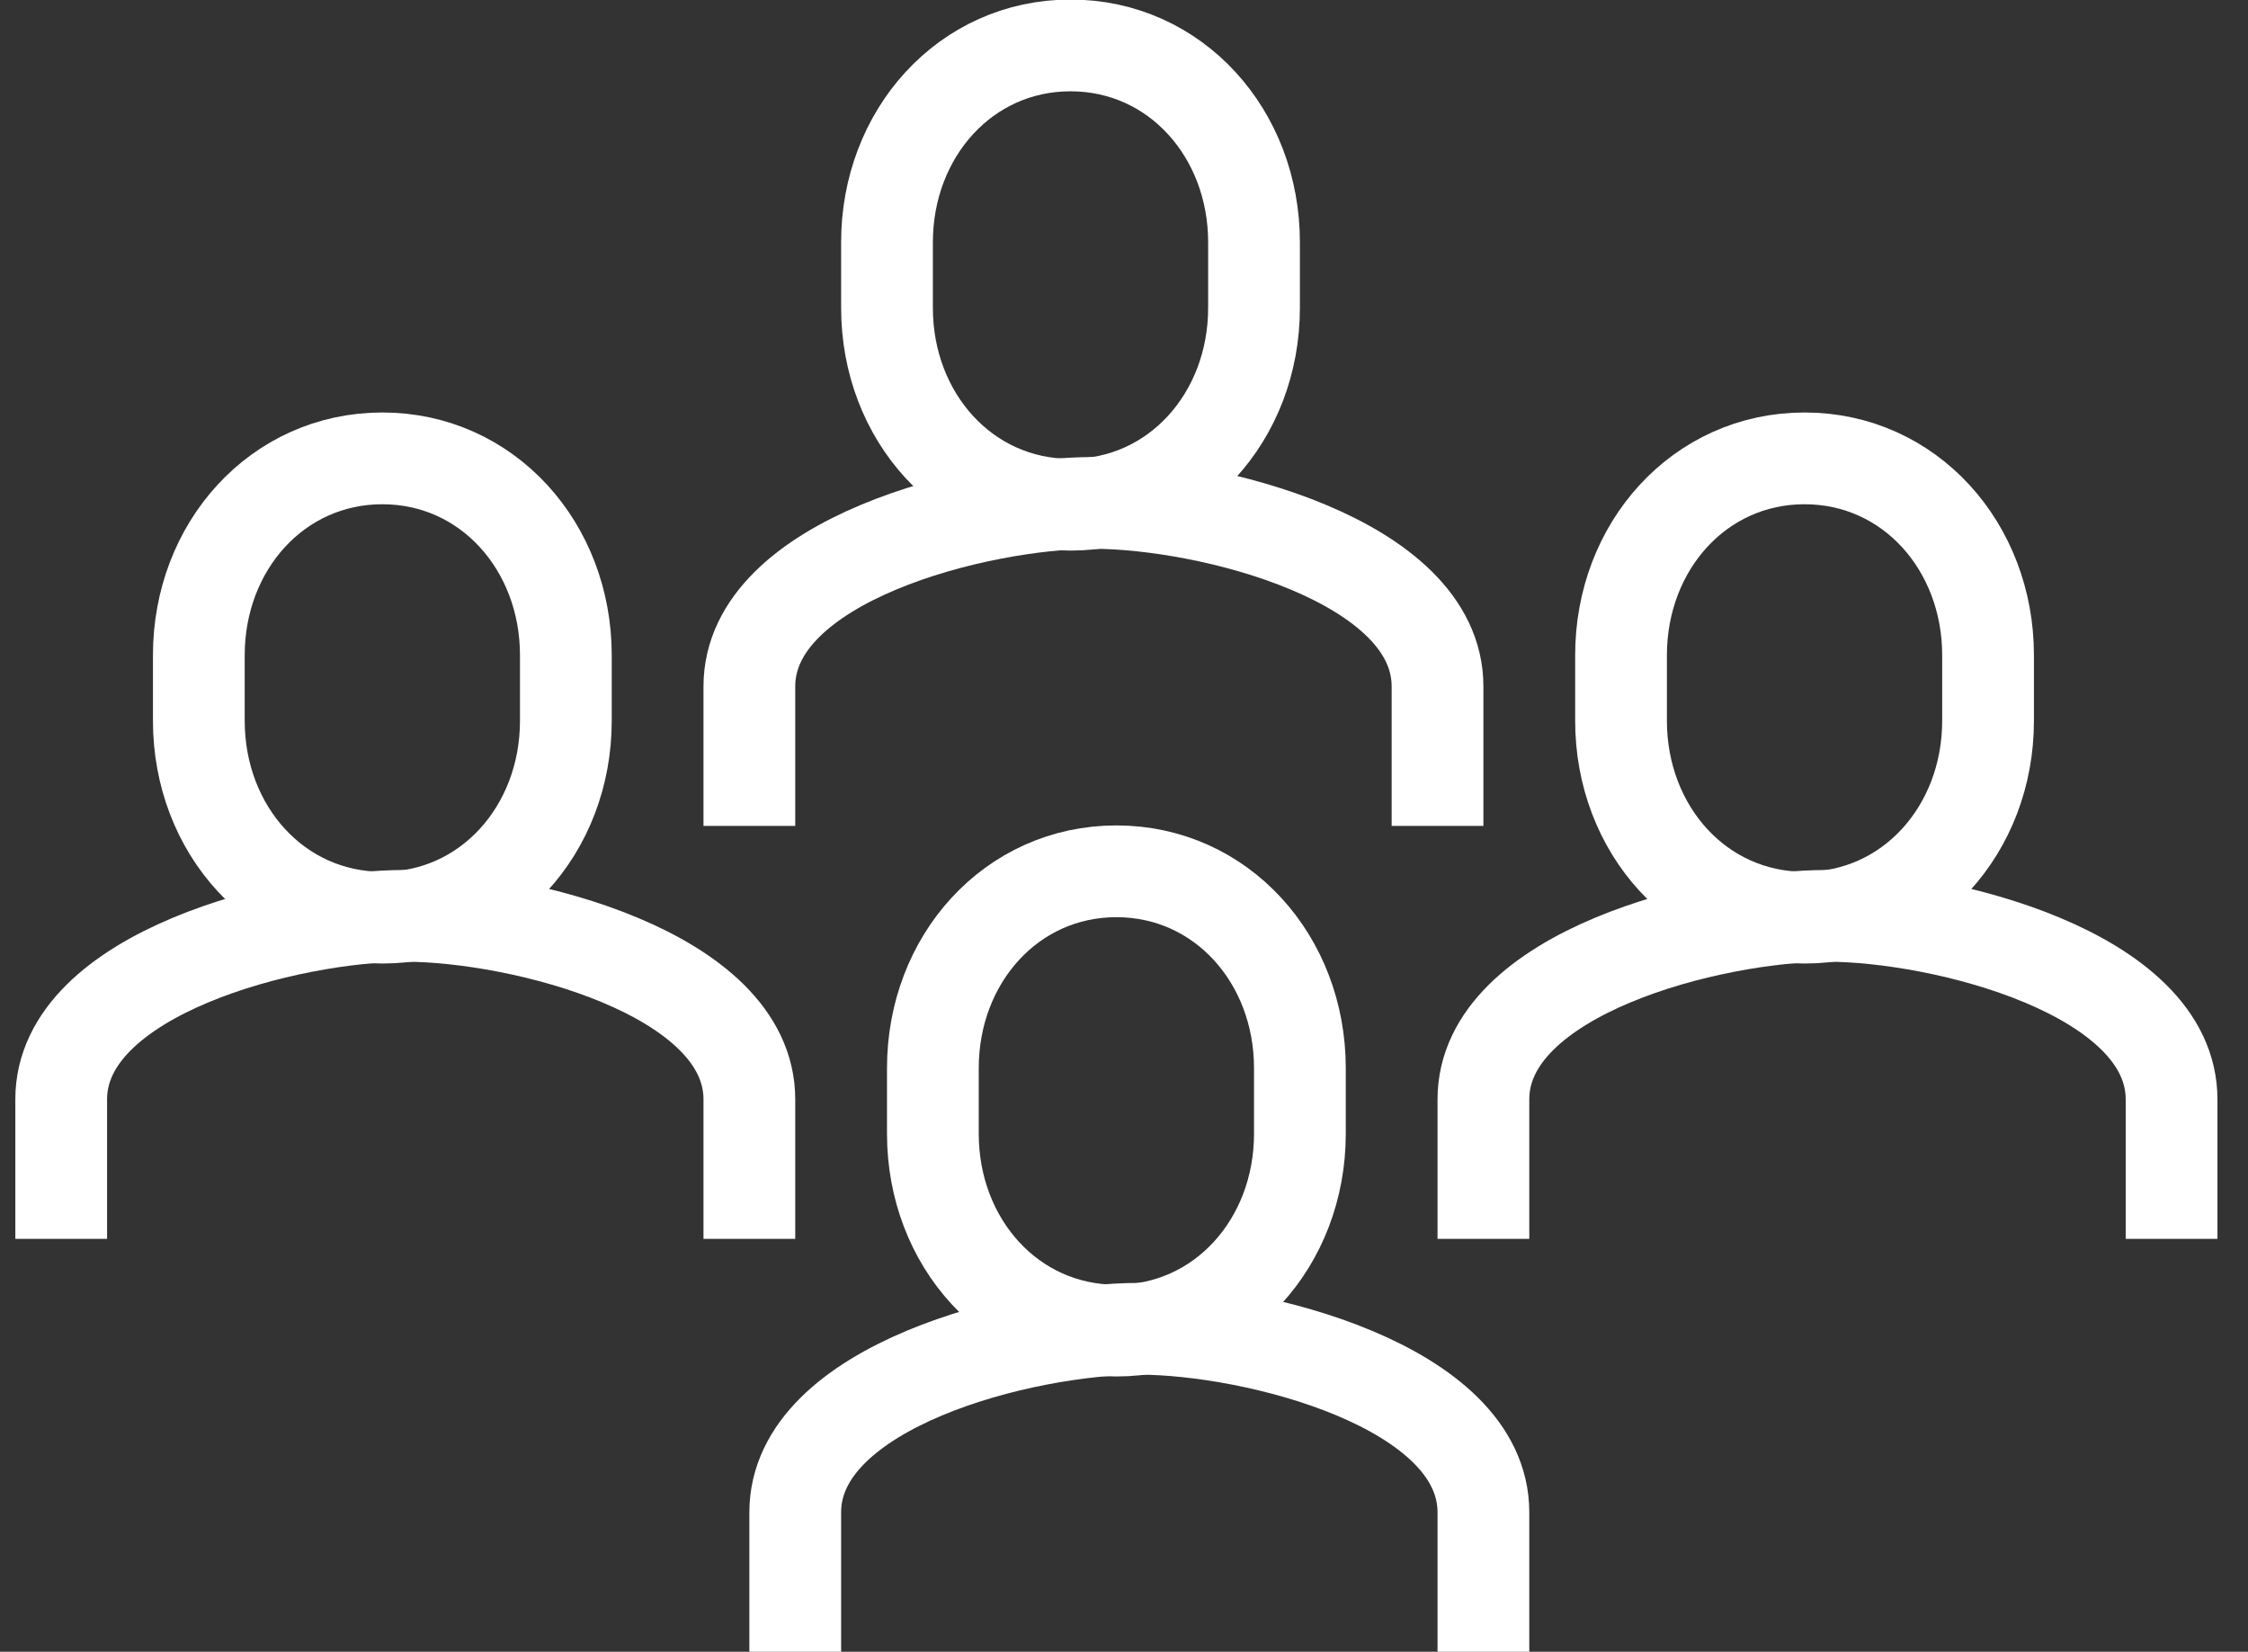 <?xml version="1.0" encoding="UTF-8"?>
<svg xmlns="http://www.w3.org/2000/svg" width="49" height="36" viewBox="0 0 49 36" fill="none">
  <rect x="0" y="0" width="49" height="36" fill="#333333" stroke="none"/>
  <g clip-path="url(#clip0_7074_911)">
    <path d="M23.334 11C25.624 11 27.334 9.08 27.334 6.71V5.28C27.334 2.91 25.624 0.99 23.334 0.99C21.044 0.99 19.334 2.91 19.334 5.28V6.71C19.334 9.08 21.044 11 23.334 11Z" stroke="white" stroke-width="2" stroke-miterlimit="10"></path>
    <path d="M31.334 18.001V14.961C31.334 12.201 26.324 10.961 23.834 10.961C21.344 10.961 16.334 12.201 16.334 14.961V18.001" stroke="white" stroke-width="2" stroke-miterlimit="10"></path>
    <path d="M24.334 29C26.624 29 28.334 27.08 28.334 24.71V23.28C28.334 20.91 26.624 18.99 24.334 18.99C22.044 18.99 20.334 20.91 20.334 23.28V24.71C20.334 27.08 22.044 29 24.334 29Z" stroke="white" stroke-width="2" stroke-miterlimit="10"></path>
    <path d="M32.334 36.001V32.961C32.334 30.201 27.324 28.961 24.834 28.961C22.344 28.961 17.334 30.201 17.334 32.961V36.001" stroke="white" stroke-width="2" stroke-miterlimit="10"></path>
    <path d="M39.334 20C41.624 20 43.334 18.08 43.334 15.71V14.28C43.334 11.91 41.624 9.99 39.334 9.99C37.044 9.99 35.334 11.91 35.334 14.28V15.71C35.334 18.08 37.044 20 39.334 20Z" stroke="white" stroke-width="2" stroke-miterlimit="10"></path>
    <path d="M47.334 27.001V23.961C47.334 21.201 42.324 19.961 39.834 19.961C37.344 19.961 32.334 21.201 32.334 23.961V27.001" stroke="white" stroke-width="2" stroke-miterlimit="10"></path>
    <path d="M8.334 20C10.624 20 12.334 18.08 12.334 15.71V14.28C12.334 11.91 10.624 9.99 8.334 9.99C6.044 9.99 4.334 11.91 4.334 14.28V15.71C4.334 18.08 6.044 20 8.334 20Z" stroke="white" stroke-width="2" stroke-miterlimit="10"></path>
    <path d="M16.334 27.001V23.961C16.334 21.201 11.324 19.961 8.834 19.961C6.344 19.961 1.334 21.201 1.334 23.961V27.001" stroke="white" stroke-width="2" stroke-miterlimit="10"></path>
  </g>
  <defs>
    <clipPath id="clip0_7074_911">
      <rect width="48" height="36" fill="white" transform="translate(0.334)"></rect>
    </clipPath>
  </defs>
</svg>
